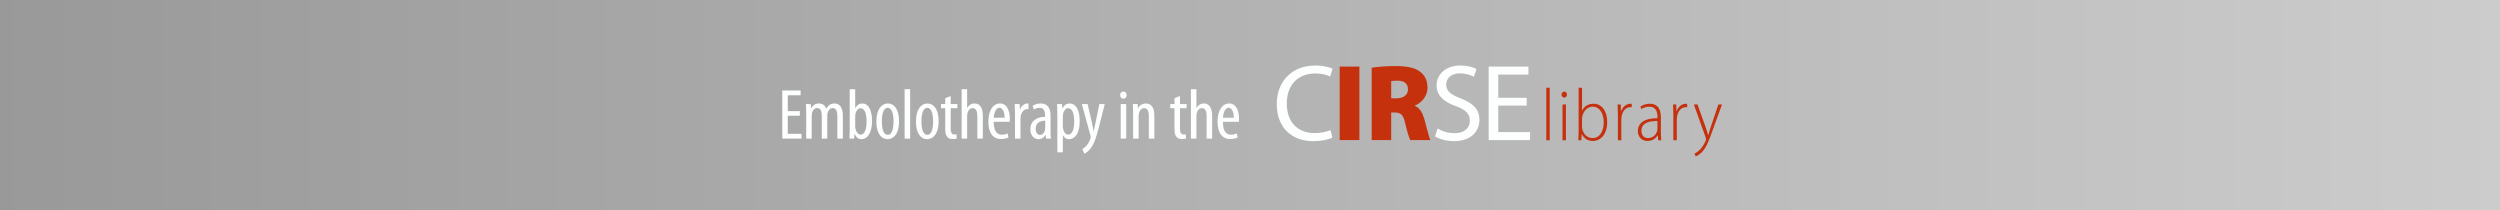 <?xml version="1.0" encoding="UTF-8"?> <svg xmlns="http://www.w3.org/2000/svg" xmlns:xlink="http://www.w3.org/1999/xlink" id="Ebene_1" data-name="Ebene 1" width="1190" height="100" viewBox="0 0 1190 100"><rect x="0" y="0" width="1190" height="100" fill="#333333" stroke="none"/><defs><style> .cls-1 { fill: url(#Unbenannter_Verlauf_2); } .cls-1, .cls-2, .cls-3, .cls-4 { stroke-width: 0px; } .cls-2 { fill: #c5300d; } .cls-3 { fill: none; } .cls-5 { clip-path: url(#clippath-1); } .cls-6 { clip-path: url(#clippath); } .cls-4 { fill: #fdfefe; } </style><clipPath id="clippath"><rect class="cls-3" width="1190" height="100"></rect></clipPath><linearGradient id="Unbenannter_Verlauf_2" data-name="Unbenannter Verlauf 2" x1=".999" y1="101.043" x2="1.999" y2="101.043" gradientTransform="translate(-1189 120291) scale(1190 -1190)" gradientUnits="userSpaceOnUse"><stop offset="0" stop-color="#999"></stop><stop offset=".998" stop-color="#ccc"></stop><stop offset="1" stop-color="#ccc"></stop></linearGradient><clipPath id="clippath-1"><rect class="cls-3" width="1190" height="100"></rect></clipPath></defs><g class="cls-6"><rect class="cls-1" width="1190" height="100"></rect></g><g><path class="cls-4" d="M380.729,55.101h-5.745v8.602h6.527v2.277h-9.146v-22.914h8.737v2.278h-6.119v7.547h5.745v2.21Z"></path><path class="cls-4" d="M383.755,53.774c0-1.938-.102-2.924-.136-4.249h2.312l.136,2.006h.068c.714-1.326,1.938-2.278,3.672-2.278,1.53,0,2.855.714,3.468,2.482h.068c.442-.816,1.02-1.462,1.598-1.87.68-.408,1.428-.612,2.278-.612,2.244,0,3.978,1.598,3.978,5.813v10.913h-2.618v-10.335c0-2.142-.306-4.216-2.278-4.216-1.088,0-2.04.918-2.414,2.482-.102.407-.102.917-.102,1.462v10.606h-2.618v-10.811c0-1.802-.306-3.74-2.244-3.74-1.088,0-2.142.918-2.448,2.686-.068.408-.102.885-.102,1.395v10.471h-2.618v-12.205Z"></path><path class="cls-4" d="M404.461,42.454h2.618v9.009h.068c.85-1.632,2.074-2.21,3.468-2.21,2.584,0,4.488,2.924,4.488,8.329,0,5.949-2.448,8.67-4.963,8.67-1.768,0-2.652-1.021-3.264-2.414h-.136l-.17,2.142h-2.244c.034-.952.136-2.821.136-3.909v-19.616ZM407.079,60.2c0,.374.034.714.102,1.02.612,2.414,1.734,2.856,2.448,2.856,2.108,0,2.856-2.856,2.856-6.357,0-3.298-.782-6.222-2.89-6.222-1.224,0-2.21,1.496-2.448,2.924-.034.374-.068.781-.068,1.155v4.624Z"></path><path class="cls-4" d="M422.48,66.252c-2.958,0-5.337-2.687-5.337-8.466,0-6.018,2.686-8.533,5.507-8.533,2.958,0,5.303,2.72,5.303,8.466,0,6.391-2.923,8.533-5.439,8.533h-.034ZM422.616,64.178c2.244,0,2.72-3.842,2.72-6.426,0-2.55-.476-6.425-2.788-6.425-2.346,0-2.788,3.875-2.788,6.425,0,2.72.476,6.426,2.822,6.426h.034Z"></path><path class="cls-4" d="M430.606,42.454h2.618v23.525h-2.618v-23.525Z"></path><path class="cls-4" d="M441.316,66.252c-2.958,0-5.337-2.687-5.337-8.466,0-6.018,2.686-8.533,5.507-8.533,2.958,0,5.303,2.72,5.303,8.466,0,6.391-2.923,8.533-5.439,8.533h-.034ZM441.452,64.178c2.244,0,2.72-3.842,2.72-6.426,0-2.55-.476-6.425-2.788-6.425-2.346,0-2.788,3.875-2.788,6.425,0,2.72.476,6.426,2.822,6.426h.034Z"></path><path class="cls-4" d="M452.536,45.684v3.842h3.162v1.972h-3.162v9.791c0,2.176.748,2.72,1.7,2.72.442,0,.782-.034,1.054-.103l.136,2.006c-.476.17-1.088.272-1.938.272-1.054,0-1.972-.272-2.583-.986-.68-.748-.986-1.869-.986-4.147v-9.553h-2.006v-1.972h2.006v-2.788l2.618-1.054Z"></path><path class="cls-4" d="M457.738,42.454h2.618v8.839h.068c.34-.578.85-1.088,1.394-1.462.578-.374,1.258-.578,2.176-.578,2.074,0,3.841,1.632,3.841,5.813v10.913h-2.618v-10.606c0-2.04-.442-3.91-2.209-3.91-1.224,0-2.142.884-2.55,2.618-.068.374-.102.85-.102,1.224v10.675h-2.618v-23.525Z"></path><path class="cls-4" d="M473.004,57.99c.034,5.065,2.005,6.119,3.875,6.119,1.156,0,2.074-.271,2.72-.611l.442,1.903c-.918.51-2.312.782-3.638.782-3.91,0-5.949-3.195-5.949-8.262,0-5.337,2.244-8.669,5.541-8.669,3.332,0,4.692,3.536,4.692,7.241,0,.646-.034,1.088-.068,1.496h-7.615ZM478.171,56.053c.034-3.298-1.189-4.76-2.447-4.76-1.7,0-2.584,2.516-2.686,4.76h5.133Z"></path><path class="cls-4" d="M483.135,53.774c0-1.394-.102-3.025-.136-4.249h2.346l.136,2.584h.068c.544-1.564,1.938-2.856,3.468-2.856.204,0,.374,0,.544.034v2.686c-.17-.034-.34-.034-.544-.034-1.666,0-2.89,1.53-3.162,3.435-.068.441-.102.917-.102,1.495v9.111h-2.618v-12.205Z"></path><path class="cls-4" d="M500.066,62.24c0,1.258,0,2.686.17,3.739h-2.346l-.17-1.733h-.102c-.714,1.258-1.87,2.006-3.264,2.006-2.21,0-3.91-1.836-3.91-4.692,0-4.147,3.298-5.949,7.003-5.983v-.51c0-2.21-.544-3.739-2.618-3.739-1.02,0-1.938.306-2.72.85l-.578-1.836c.714-.51,2.21-1.088,3.842-1.088,3.297,0,4.691,2.176,4.691,5.848v7.14ZM497.516,57.446c-1.36,0-4.521.272-4.521,3.842,0,2.176,1.088,2.924,2.006,2.924,1.156,0,2.108-.851,2.414-2.482.068-.306.102-.646.102-.951v-3.332Z"></path><path class="cls-4" d="M503.297,54.658c0-2.516-.102-3.978-.136-5.133h2.346l.136,2.073h.068c.884-1.733,2.209-2.346,3.467-2.346,2.89,0,4.76,3.026,4.76,8.466,0,6.119-2.516,8.533-5.065,8.533-1.564,0-2.448-.952-2.89-1.87h-.068v8.125h-2.618v-17.849ZM505.915,59.962c0,.477.034.952.136,1.36.51,2.346,1.666,2.754,2.38,2.754,2.176,0,2.89-2.992,2.89-6.29,0-3.434-.816-6.289-2.89-6.289-1.19,0-2.278,1.496-2.414,2.991-.102.408-.102.816-.102,1.258v4.216Z"></path><path class="cls-4" d="M517.712,49.525l2.176,9.451c.306,1.291.442,2.346.68,3.399h.068c.17-.952.442-2.176.714-3.366l1.938-9.484h2.584l-2.686,10.572c-1.02,4.114-2.142,8.092-4.08,10.607-1.156,1.462-2.379,2.21-2.958,2.481l-.952-2.21c.748-.441,1.598-1.155,2.312-2.073.68-.884,1.224-1.972,1.496-2.788.136-.374.17-.578.17-.815,0-.204,0-.408-.068-.612l-4.147-15.162h2.754Z"></path><path class="cls-4" d="M534.678,46.976c-.85,0-1.496-.68-1.496-1.7,0-1.02.68-1.7,1.53-1.7.952,0,1.564.68,1.564,1.7,0,1.02-.612,1.7-1.564,1.7h-.034ZM533.454,65.979v-16.454h2.618v16.454h-2.618Z"></path><path class="cls-4" d="M539.37,53.774c0-1.938-.102-2.924-.136-4.249h2.278l.136,1.972h.068c.714-1.326,2.04-2.244,3.773-2.244,2.278,0,3.978,1.666,3.978,5.678v11.049h-2.618v-10.606c0-1.973-.374-3.91-2.278-3.91-1.088,0-2.142.918-2.448,2.686-.102.374-.136.884-.136,1.462v10.369h-2.618v-12.205Z"></path><path class="cls-4" d="M561.673,45.684v3.842h3.162v1.972h-3.162v9.791c0,2.176.748,2.72,1.7,2.72.442,0,.782-.034,1.054-.103l.136,2.006c-.476.17-1.088.272-1.938.272-1.054,0-1.972-.272-2.584-.986-.68-.748-.986-1.869-.986-4.147v-9.553h-2.005v-1.972h2.005v-2.788l2.618-1.054Z"></path><path class="cls-4" d="M566.875,42.454h2.618v8.839h.068c.34-.578.85-1.088,1.394-1.462.578-.374,1.258-.578,2.176-.578,2.074,0,3.841,1.632,3.841,5.813v10.913h-2.618v-10.606c0-2.04-.442-3.91-2.209-3.91-1.224,0-2.142.884-2.55,2.618-.068.374-.102.85-.102,1.224v10.675h-2.618v-23.525Z"></path><path class="cls-4" d="M582.107,57.99c.034,5.065,2.005,6.119,3.875,6.119,1.156,0,2.074-.271,2.72-.611l.442,1.903c-.918.51-2.312.782-3.638.782-3.91,0-5.949-3.195-5.949-8.262,0-5.337,2.244-8.669,5.541-8.669,3.332,0,4.692,3.536,4.692,7.241,0,.646-.034,1.088-.068,1.496h-7.615ZM587.274,56.053c.034-3.298-1.189-4.76-2.447-4.76-1.7,0-2.584,2.516-2.686,4.76h5.133Z"></path></g><g class="cls-5"><path class="cls-4" d="M726.704,46.542h-13.537v-11.047h14.367v-3.787h-18.931v34.957h19.709v-3.786h-15.145v-12.603h13.537v-3.734ZM683.096,64.902c1.867,1.245,5.549,2.282,8.921,2.282,8.246,0,12.188-4.72,12.188-10.062,0-5.134-2.956-7.935-8.869-10.269-4.823-1.867-6.95-3.475-6.95-6.691,0-2.385,1.815-5.238,6.587-5.238,3.164,0,5.498.985,6.587,1.66l1.245-3.735c-1.504-.829-4.15-1.659-7.676-1.659-6.795,0-11.307,4.045-11.307,9.491,0,4.875,3.527,7.884,9.232,9.854,4.72,1.764,6.587,3.683,6.587,6.95,0,3.527-2.697,5.913-7.313,5.913-3.112,0-6.016-.986-8.039-2.23l-1.193,3.734Z"></path><path class="cls-2" d="M662.21,38.606c.467-.103,1.401-.207,3.164-.207,3.112,0,4.824,1.504,4.824,4.097s-2.023,4.305-5.55,4.305h-2.438v-8.195ZM652.927,66.665h9.283v-13.122h1.505c2.904,0,4.201.882,5.134,5.031.986,4.357,1.919,7.054,2.438,8.091h9.543c-.674-1.348-1.815-6.431-2.853-10.01-.881-3.008-2.178-5.238-4.46-6.275v-.156c2.697-1.037,5.965-4.097,5.965-8.454,0-3.371-1.193-5.861-3.424-7.572-2.645-2.023-6.483-2.749-11.825-2.749-4.668,0-8.661.363-11.306.778v34.438ZM637.689,66.665h9.388V31.708h-9.388v34.957Z"></path><path class="cls-4" d="M633.312,61.894c-1.815.882-4.616,1.452-7.417,1.452-8.454,0-13.381-5.446-13.381-14.003,0-9.129,5.446-14.367,13.641-14.367,2.904,0,5.342.622,7.001,1.452l1.141-3.734c-1.192-.57-3.993-1.504-8.298-1.504-10.84,0-18.256,7.365-18.256,18.308,0,11.462,7.364,17.686,17.219,17.686,4.253,0,7.624-.83,9.232-1.659l-.882-3.631Z"></path><path class="cls-2" d="M806.275,49.737l5.636,15.739c.107.319.142.531.142.709,0,.212-.035.39-.177.815-.674,1.666-1.666,3.084-2.482,4.006-.921,1.028-1.985,1.701-2.835,2.091l.638,1.382c.425-.177,1.595-.779,2.835-1.985,2.198-2.233,3.545-5.813,5.353-10.989l4.289-11.768h-1.737l-3.651,10.811c-.425,1.418-.851,2.801-1.17,3.829h-.07c-.284-1.099-.674-2.446-1.135-3.758l-3.899-10.882h-1.737ZM796.513,66.752h1.631v-9.571c0-.532.035-1.064.106-1.56.354-2.552,1.914-4.608,4.218-4.608.248,0,.461,0,.638.035v-1.63c-.177,0-.354-.036-.567-.036-2.162,0-3.828,1.631-4.502,3.581h-.071l-.07-3.226h-1.525c.071,1.489.142,3.19.142,4.75v12.265ZM788.942,61.328c0,.284-.036.674-.142,1.028-.496,1.773-1.985,3.368-4.396,3.368-1.595,0-3.084-1.028-3.084-3.51,0-4.218,4.644-4.643,7.622-4.572v3.686ZM790.572,55.727c0-3.367-1.205-6.345-5.317-6.345-1.489,0-3.19.461-4.431,1.347l.461,1.206c1.064-.78,2.446-1.135,3.722-1.135,3.58-.035,3.935,2.907,3.935,4.963v.496c-5.991-.035-9.323,2.198-9.323,6.168,0,2.446,1.595,4.679,4.608,4.679,2.34,0,3.97-1.311,4.75-2.623h.107l.212,2.269h1.489c-.177-1.241-.213-2.659-.213-3.97v-7.055ZM770.112,66.752h1.631v-9.571c0-.532.035-1.064.106-1.56.355-2.552,1.914-4.608,4.219-4.608.248,0,.46,0,.638.035v-1.63c-.178,0-.355-.036-.568-.036-2.162,0-3.828,1.631-4.501,3.581h-.071l-.071-3.226h-1.525c.071,1.489.142,3.19.142,4.75v12.265ZM753.055,56.543c0-.532.071-.993.177-1.418.603-2.517,2.659-4.36,4.892-4.36,3.474,0,5.246,3.545,5.246,7.373,0,4.254-1.808,7.586-5.317,7.586-2.127,0-4.147-1.347-4.856-4.183-.107-.355-.142-.78-.142-1.17v-3.828ZM751.424,62.959c0,1.099-.071,2.765-.142,3.793h1.454l.106-2.871h.107c1.098,2.055,2.765,3.225,5.317,3.225,3.261,0,6.77-2.836,6.77-9.004,0-5.423-2.765-8.72-6.451-8.72-2.517,0-4.396,1.099-5.459,3.226h-.071v-10.847h-1.631v21.198ZM744.565,46.44c.816,0,1.312-.638,1.312-1.418s-.496-1.418-1.276-1.418c-.745,0-1.312.638-1.312,1.418s.532,1.418,1.241,1.418h.035ZM745.381,49.737h-1.631v17.015h1.631v-17.015ZM736.033,66.752h1.631v-24.991h-1.631v24.991Z"></path></g></svg> 